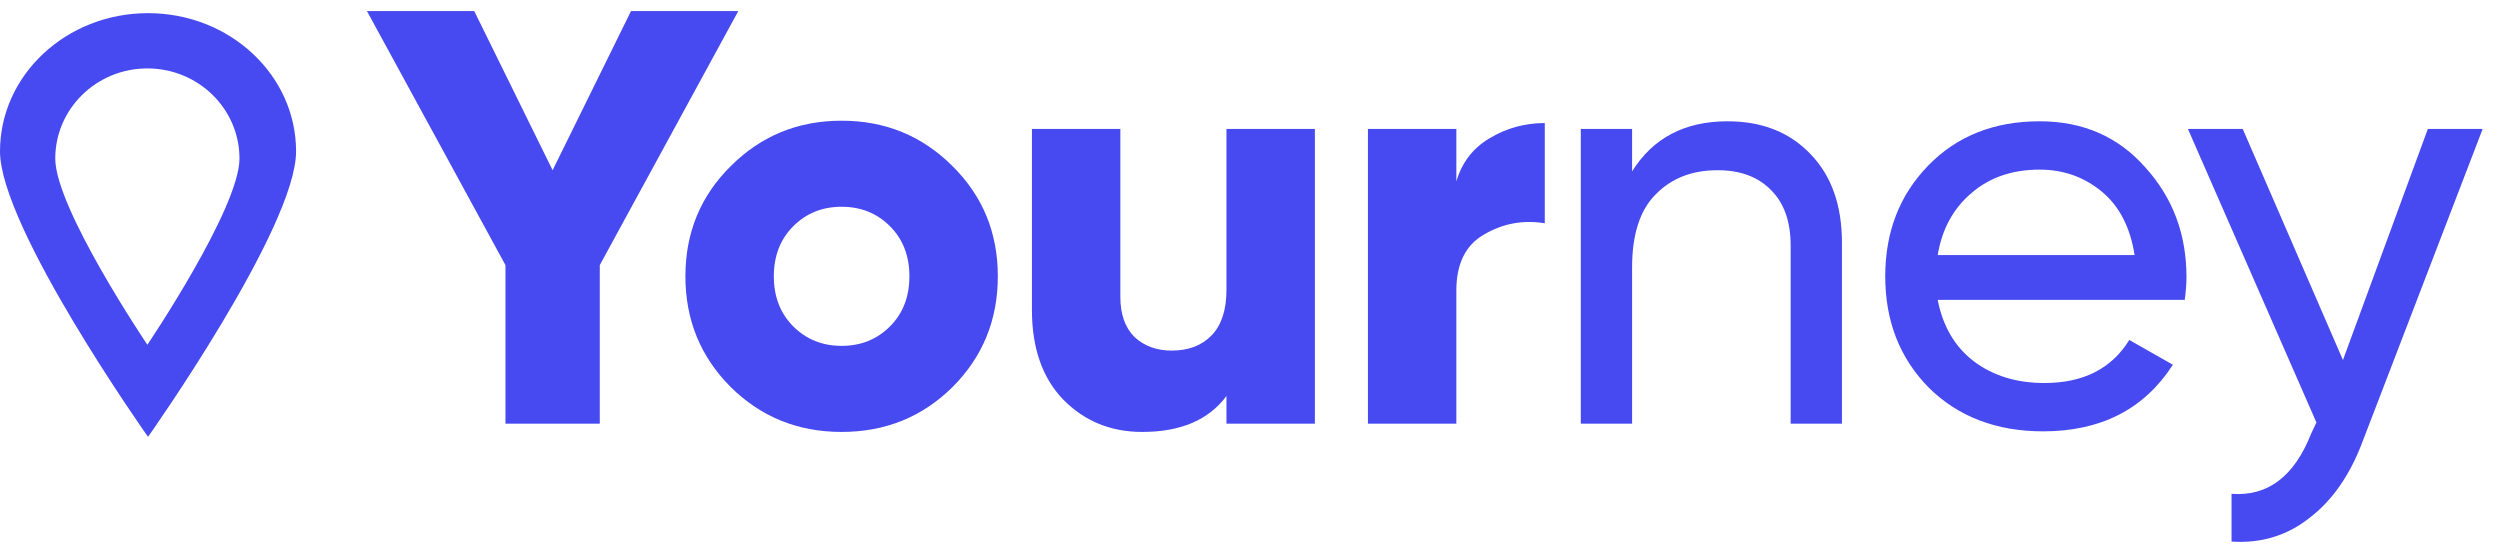 <svg xmlns="http://www.w3.org/2000/svg" width="190" height="42" viewBox="0 0 190 42" fill="none"><path fill-rule="evenodd" clip-rule="evenodd" d="M22.502 11.505C22.502 17.306 11.251 33.2 11.251 33.2C11.251 33.2 0 17.306 0 11.505C0 5.702 5.038 1 11.251 1C17.464 1 22.502 5.702 22.502 11.505ZM18.2 12.051C18.2 15.835 11.2 26.2 11.2 26.2C11.2 26.2 4.2 15.835 4.2 12.051C4.2 8.266 7.334 5.2 11.2 5.2C15.066 5.2 18.2 8.266 18.2 12.051Z" fill="#474AF0"></path><path d="M184.516 9.8H188.682L179.543 33.589C178.587 36.127 177.243 38.054 175.511 39.368C173.808 40.712 171.837 41.309 169.597 41.16V37.531C172.345 37.74 174.361 36.217 175.645 32.962L176.048 32.11L166.282 9.8H170.448L178.064 27.362L184.516 9.8Z" fill="#474AF0"></path><path d="M147.265 22.792C147.654 24.793 148.565 26.346 149.998 27.451C151.462 28.556 153.254 29.109 155.374 29.109C158.331 29.109 160.481 28.019 161.825 25.838L165.141 27.72C162.96 31.095 159.675 32.782 155.285 32.782C151.73 32.782 148.833 31.677 146.593 29.467C144.383 27.227 143.278 24.405 143.278 21C143.278 17.625 144.368 14.818 146.549 12.578C148.729 10.338 151.551 9.218 155.016 9.218C158.301 9.218 160.974 10.383 163.035 12.712C165.126 15.012 166.171 17.789 166.171 21.045C166.171 21.612 166.126 22.195 166.037 22.792H147.265ZM155.016 12.891C152.925 12.891 151.193 13.489 149.819 14.683C148.445 15.848 147.594 17.416 147.265 19.387H162.229C161.9 17.267 161.064 15.654 159.72 14.549C158.376 13.444 156.808 12.891 155.016 12.891Z" fill="#474AF0"></path><path d="M131.296 9.218C133.925 9.218 136.03 10.054 137.613 11.726C139.196 13.369 139.988 15.609 139.988 18.447V32.2H136.09V18.671C136.09 16.849 135.597 15.445 134.612 14.459C133.626 13.444 132.267 12.936 130.535 12.936C128.593 12.936 127.025 13.548 125.831 14.773C124.636 15.967 124.039 17.819 124.039 20.328V32.2H120.141V9.8H124.039V13.026C125.622 10.487 128.041 9.218 131.296 9.218Z" fill="#474AF0"></path><path d="M110.683 13.787C111.101 12.354 111.937 11.264 113.192 10.517C114.476 9.74 115.88 9.352 117.403 9.352V16.968C115.76 16.699 114.222 16.983 112.789 17.819C111.385 18.626 110.683 20.044 110.683 22.075V32.2H103.963V9.8H110.683V13.787Z" fill="#474AF0"></path><path d="M93.211 9.8H99.931V32.2H93.211V30.094C91.867 31.916 89.731 32.827 86.804 32.827C84.415 32.827 82.414 32.006 80.801 30.363C79.218 28.721 78.427 26.451 78.427 23.554V9.8H85.147V22.568C85.147 23.882 85.505 24.898 86.222 25.614C86.969 26.301 87.909 26.645 89.044 26.645C90.329 26.645 91.344 26.257 92.091 25.48C92.837 24.703 93.211 23.554 93.211 22.03V9.8Z" fill="#474AF0"></path><path d="M72.386 29.422C70.086 31.692 67.278 32.827 63.963 32.827C60.648 32.827 57.841 31.692 55.541 29.422C53.241 27.123 52.091 24.315 52.091 21C52.091 17.685 53.241 14.892 55.541 12.622C57.841 10.323 60.648 9.173 63.963 9.173C67.278 9.173 70.086 10.323 72.386 12.622C74.685 14.892 75.835 17.685 75.835 21C75.835 24.315 74.685 27.123 72.386 29.422ZM60.29 24.808C61.275 25.794 62.5 26.286 63.963 26.286C65.427 26.286 66.651 25.794 67.637 24.808C68.623 23.822 69.115 22.553 69.115 21C69.115 19.447 68.623 18.178 67.637 17.192C66.651 16.206 65.427 15.714 63.963 15.714C62.5 15.714 61.275 16.206 60.29 17.192C59.304 18.178 58.811 19.447 58.811 21C58.811 22.553 59.304 23.822 60.29 24.808Z" fill="#474AF0"></path><path d="M56.111 0.84L45.583 20.149V32.2H38.415V20.149L27.887 0.84H36.041L41.999 12.936L47.958 0.84H56.111Z" fill="#474AF0"></path></svg>